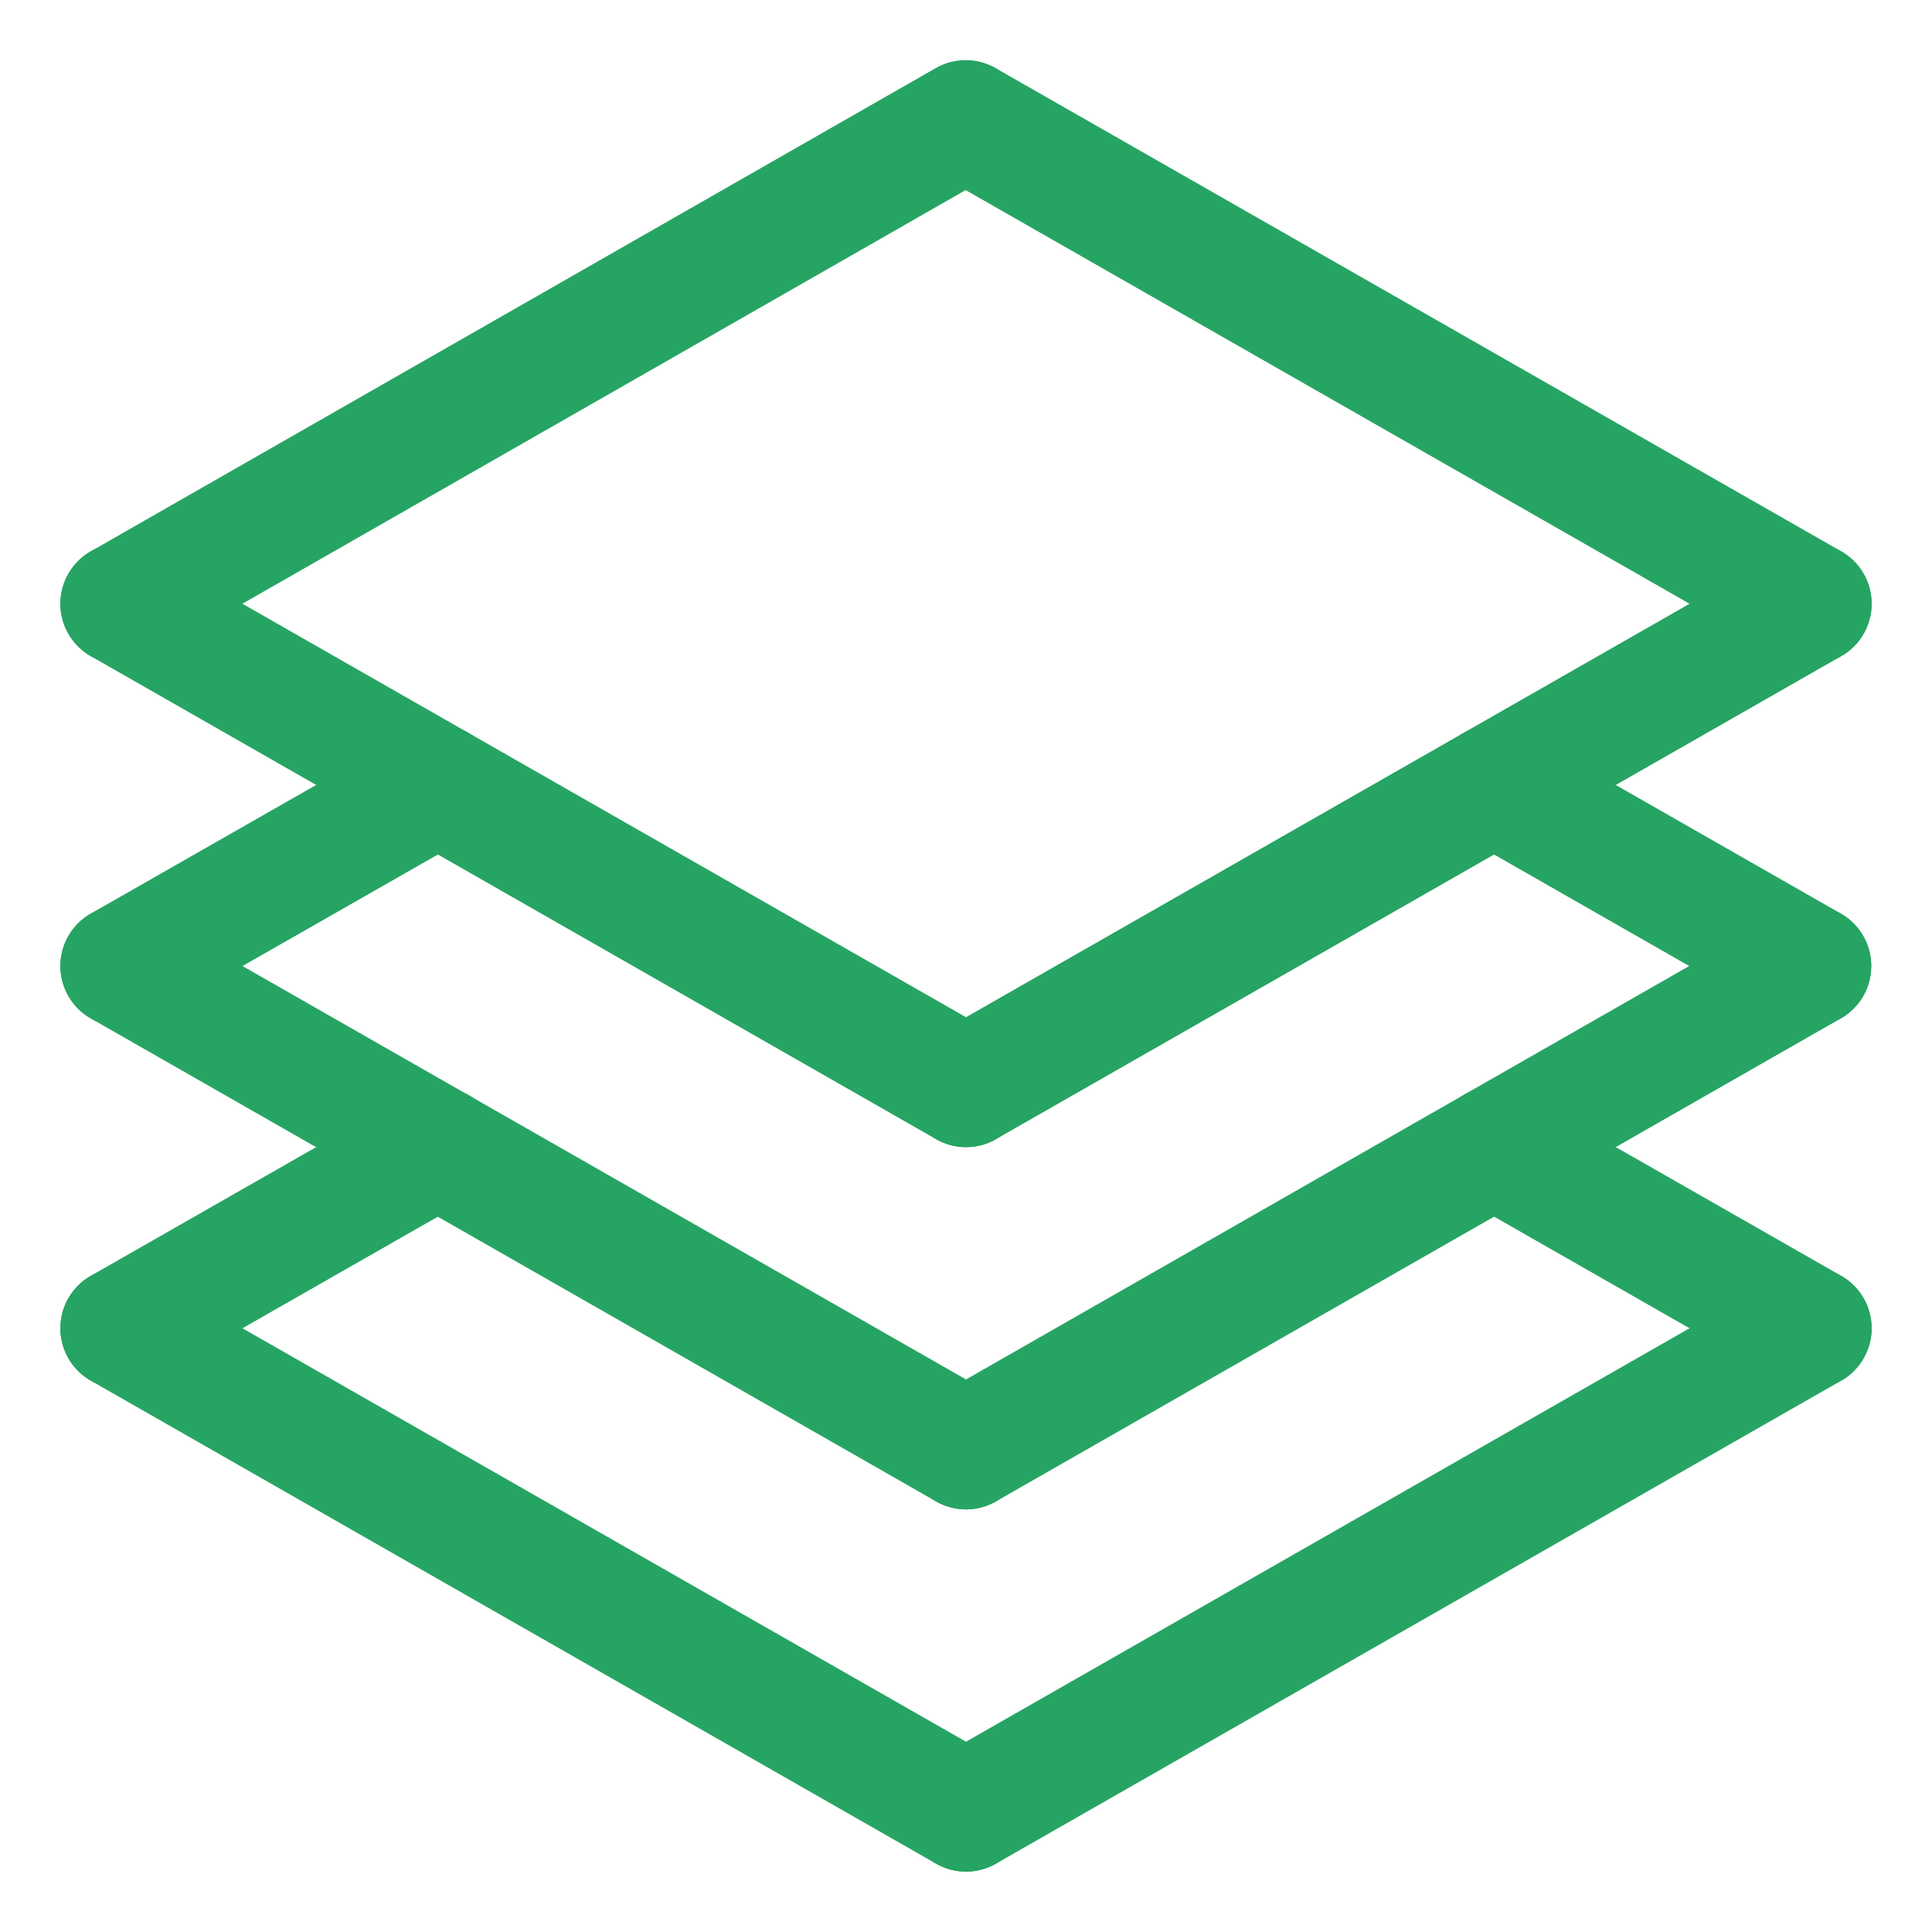 <?xml version="1.0" encoding="UTF-8"?> <svg xmlns="http://www.w3.org/2000/svg" width="50" height="50" viewBox="0 0 50 50" fill="none"> <path d="M3.125 15.625L24.99 3.12" stroke="#26A463" stroke-width="3.125" stroke-linecap="round" stroke-linejoin="round"></path> <path d="M3.125 15.625L25 28.125" stroke="#26A463" stroke-width="3.125" stroke-linecap="round" stroke-linejoin="round"></path> <path d="M3.125 34.375L25 46.875" stroke="#26A463" stroke-width="3.125" stroke-linecap="round" stroke-linejoin="round"></path> <path d="M25 3.125L46.875 15.625" stroke="#26A463" stroke-width="3.125" stroke-linecap="round" stroke-linejoin="round"></path> <path d="M25 28.125L46.875 15.625" stroke="#26A463" stroke-width="3.125" stroke-linecap="round" stroke-linejoin="round"></path> <path d="M25 46.875L46.875 34.375" stroke="#26A463" stroke-width="3.125" stroke-linecap="round" stroke-linejoin="round"></path> <path d="M3.125 25L25 37.5" stroke="#26A463" stroke-width="3.125" stroke-linecap="round" stroke-linejoin="round"></path> <path d="M25 37.5L46.865 25" stroke="#26A463" stroke-width="3.125" stroke-linecap="round" stroke-linejoin="round"></path> <path d="M3.125 25L11.334 20.315" stroke="#26A463" stroke-width="3.125" stroke-linecap="round" stroke-linejoin="round"></path> <path d="M3.125 34.375L11.335 29.686" stroke="#26A463" stroke-width="3.125" stroke-linecap="round" stroke-linejoin="round"></path> <path d="M46.865 25L38.666 20.315" stroke="#26A463" stroke-width="3.125" stroke-linecap="round" stroke-linejoin="round"></path> <path d="M46.875 34.375L38.665 29.686" stroke="#26A463" stroke-width="3.125" stroke-linecap="round" stroke-linejoin="round"></path> </svg> 